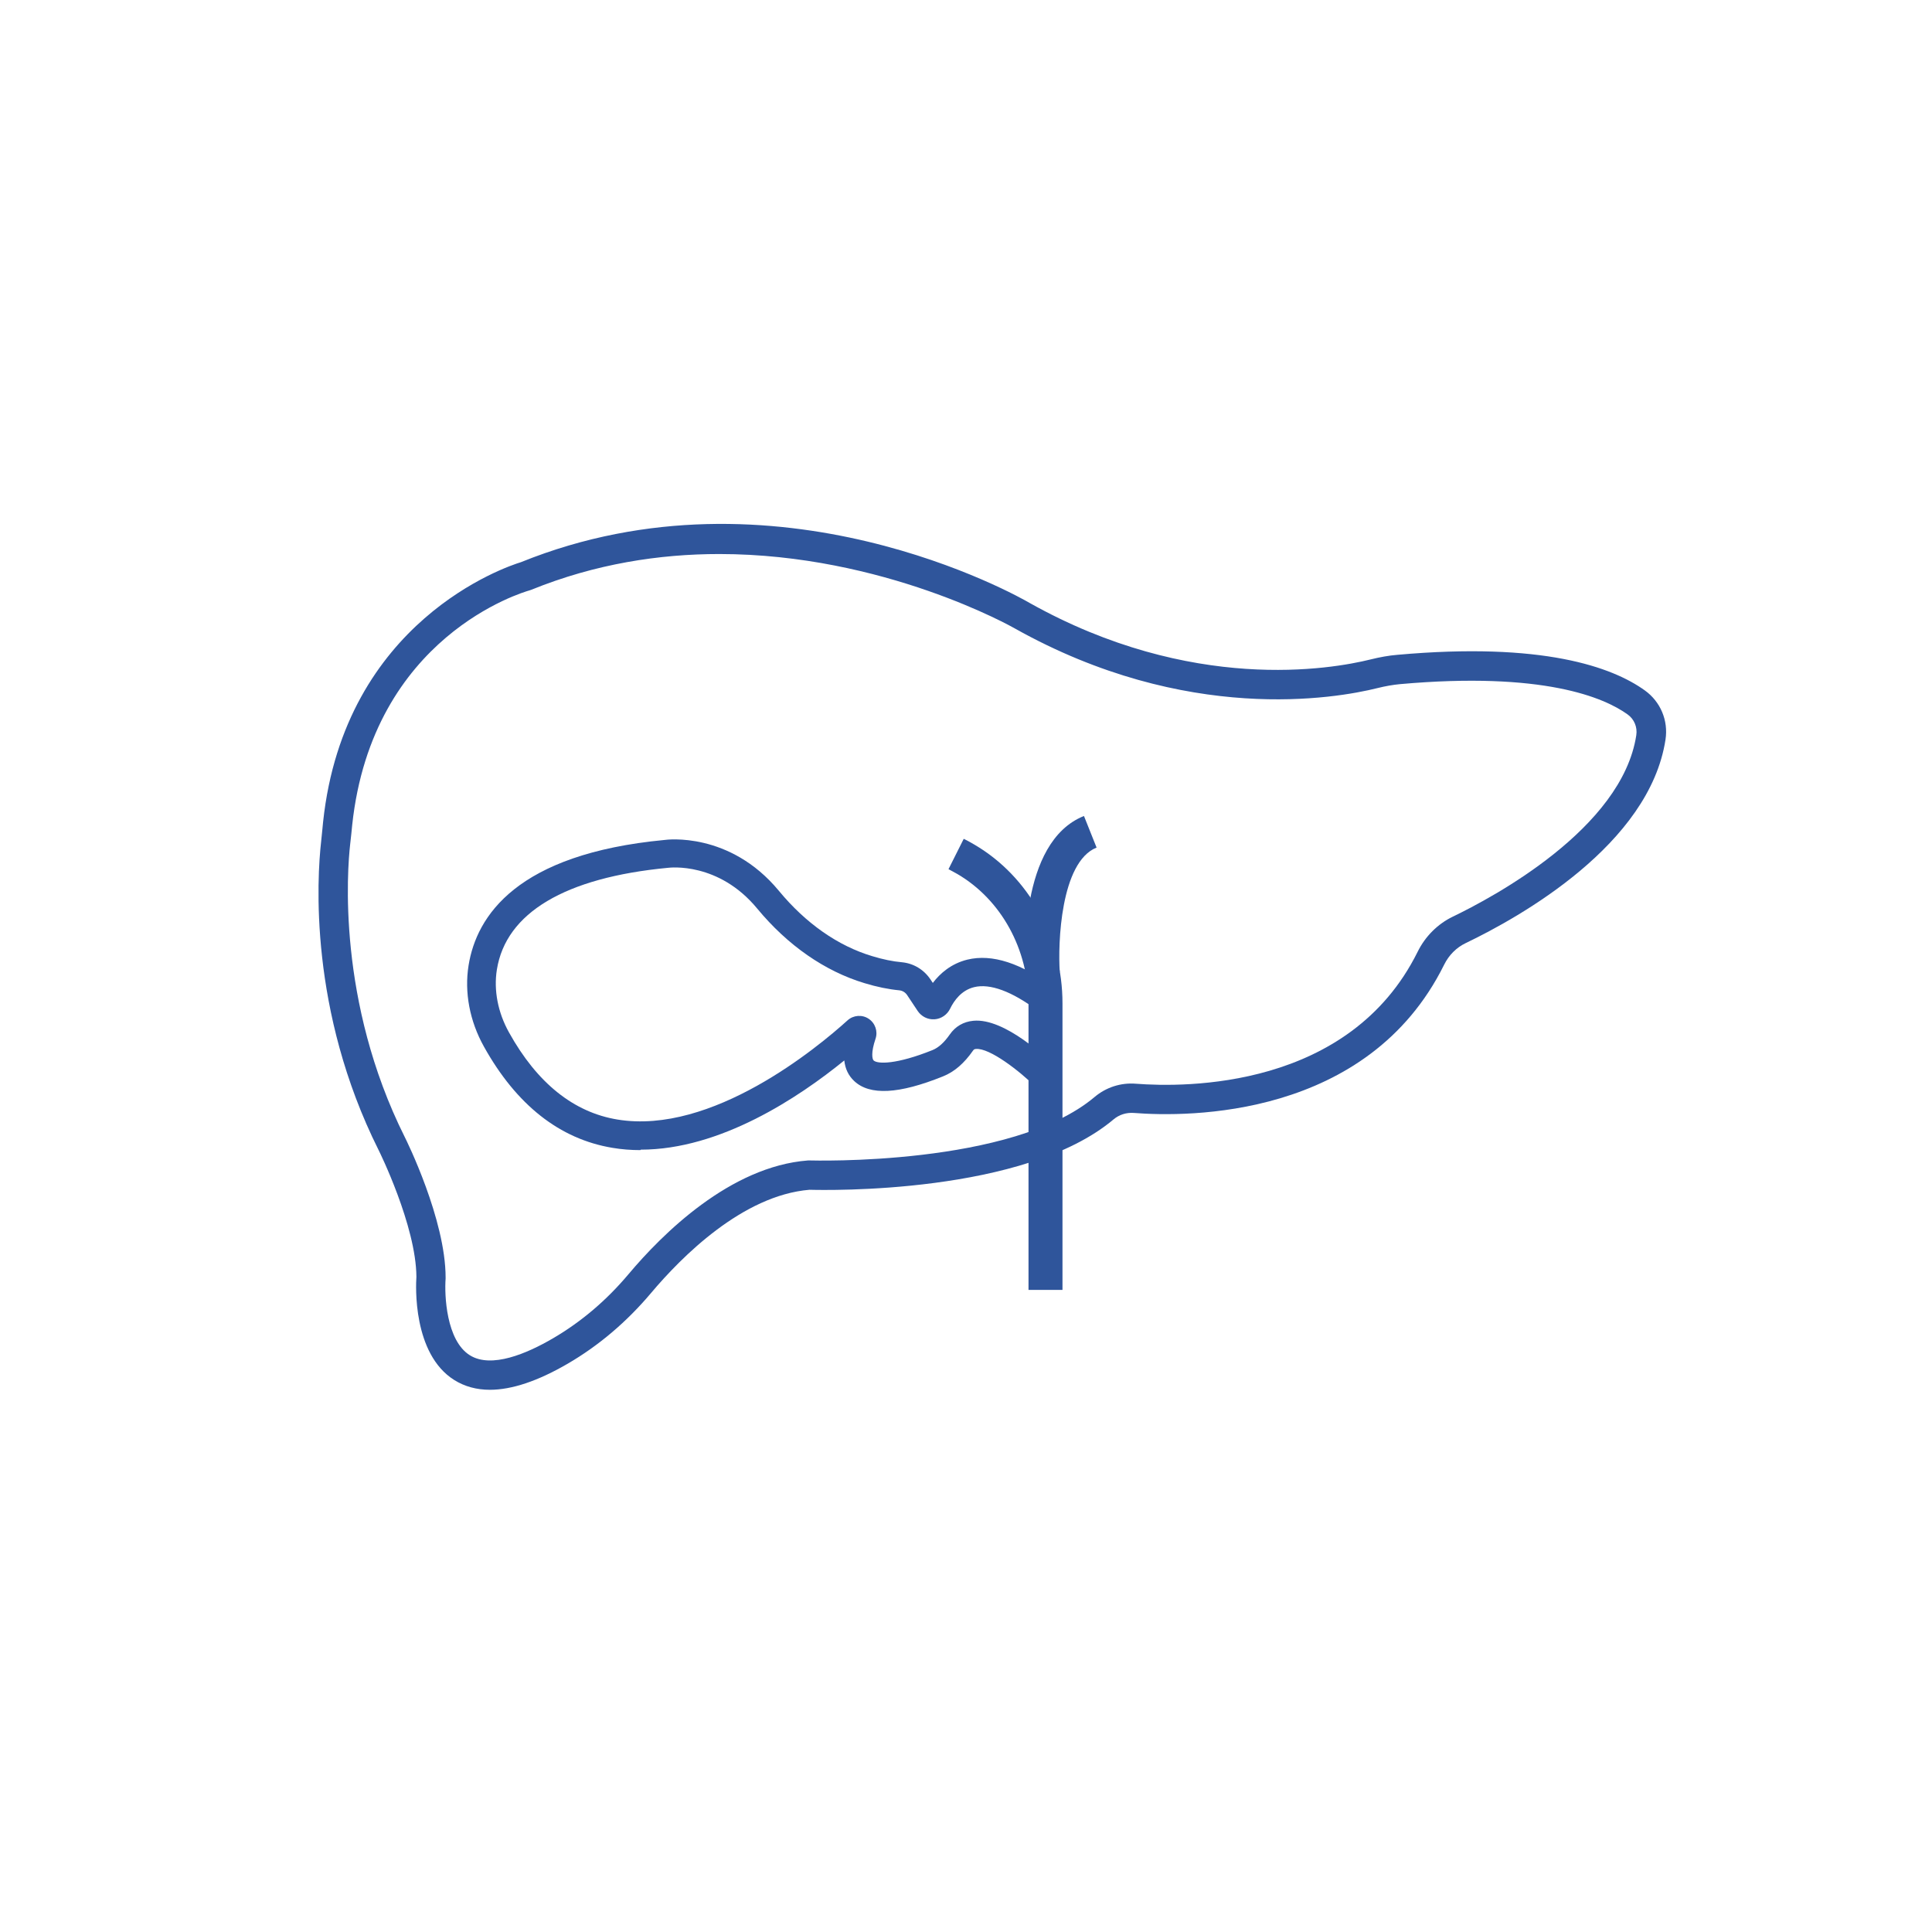 <svg xmlns="http://www.w3.org/2000/svg" id="Capa_2" viewBox="0 0 170 170"><defs><style>.cls-1{fill:#2f559b;}.cls-2{fill:none;}</style></defs><g id="Capa_1-2"><g><g><path class="cls-1" d="M93.49,113.5h-2.99v-25.21c0-4.76-2.4-9.13-6.27-11.39-.25-.14-.5-.28-.77-.42l1.34-2.67c.33,.16,.64,.33,.94,.51,4.78,2.8,7.75,8.15,7.75,13.97v25.21Z"></path><path class="cls-1" d="M90.27,85.71c-.08-1.18-.65-11.61,5.11-13.91l1.11,2.78c-3.18,1.27-3.41,8.5-3.24,10.93l-2.98,.21Z"></path><path class="cls-1" d="M56.35,101.2c-.82,0-1.64-.06-2.46-.2-4.64-.77-8.45-3.77-11.31-8.91-1.25-2.24-1.73-4.77-1.35-7.14,.7-4.36,4.25-9.81,17.24-11.04,.18-.03,5.74-.75,10.06,4.47,2.37,2.87,5.21,4.86,8.24,5.76,.92,.28,1.79,.46,2.59,.53,1.03,.1,1.94,.65,2.52,1.52l.2,.3c.63-.83,1.61-1.7,3.04-2.05,2.18-.53,4.75,.31,7.66,2.49l-1.49,1.99c-2.25-1.69-4.18-2.4-5.57-2.06-1.12,.27-1.77,1.18-2.12,1.9-.26,.53-.78,.89-1.37,.93-.59,.04-1.15-.24-1.48-.73l-.93-1.4c-.16-.24-.41-.39-.69-.42-.95-.09-1.98-.3-3.06-.63-3.49-1.05-6.76-3.32-9.44-6.56-3.4-4.12-7.67-3.61-7.85-3.59-9.07,.86-14.26,3.96-15.06,8.96-.29,1.81,.09,3.78,1.07,5.53,2.47,4.45,5.69,7.03,9.54,7.66,8.31,1.37,17.6-6.33,20.25-8.73,.51-.46,1.28-.52,1.85-.14,.58,.38,.83,1.11,.61,1.76-.42,1.24-.29,1.79-.17,1.91,.35,.33,2.02,.36,5.18-.91,.54-.22,1.03-.67,1.52-1.37,.49-.71,1.21-1.13,2.07-1.21,2.78-.27,6.55,3.36,7.28,4.09l-1.76,1.76c-1.43-1.42-4.08-3.48-5.29-3.37-.12,.01-.18,.04-.25,.14-.78,1.12-1.64,1.87-2.64,2.27-3.89,1.57-6.45,1.7-7.82,.41-.5-.47-.79-1.07-.87-1.81-4.01,3.26-10.9,7.85-17.91,7.85Z"></path><path class="cls-1" d="M43.11,122.29c-1.18,0-2.23-.29-3.14-.86-3.68-2.31-3.38-8.37-3.33-9.07-.02-4.49-3.29-11.1-3.33-11.17-6.14-12.28-5.42-23.9-5.05-27.17,.04-.33,.07-.65,.1-.98l.07-.72c1.89-17.7,16.12-22.46,17.4-22.85,22.5-9.1,43.86,3.05,44.76,3.58,14.26,7.99,26.56,5.83,29.99,4.98,.85-.21,1.63-.35,2.37-.41,12.79-1.15,18.91,1.07,21.78,3.13,1.38,.99,2.08,2.65,1.82,4.33-1.41,9.22-12.77,15.6-17.59,17.91-.81,.39-1.47,1.05-1.89,1.9-6.72,13.56-22.59,13.41-27.3,13.04-.66-.05-1.29,.15-1.79,.57-7.85,6.61-25.27,6.23-26.75,6.19-5.89,.49-11.26,5.9-13.94,9.08-2.14,2.54-4.6,4.63-7.33,6.22-2.63,1.53-4.92,2.3-6.86,2.3ZM63.29,48.75c-5.24,0-10.89,.85-16.55,3.15l-.15,.05c-.56,.16-13.82,4.02-15.6,20.65l-.07,.71c-.03,.33-.07,.67-.11,1-.25,2.2-1.17,13.78,4.8,25.73,.15,.29,3.6,7.27,3.6,12.37v.1c-.11,1.43,.05,5.44,2.13,6.74,1.9,1.19,5.03-.15,7.32-1.49,2.47-1.44,4.71-3.34,6.65-5.65,2.95-3.51,8.93-9.48,15.79-10h.07s.07,0,.07,0c.17,0,17.81,.54,25.07-5.58,1.02-.86,2.32-1.28,3.65-1.17,4.29,.33,18.78,.5,24.78-11.61,.67-1.36,1.77-2.45,3.09-3.09,3.47-1.67,14.9-7.74,16.15-15.97,.11-.71-.19-1.42-.77-1.83-2.06-1.48-7.41-3.79-20.04-2.66-.61,.06-1.26,.17-1.98,.35-3.66,.91-16.78,3.22-31.89-5.25-.17-.1-11.54-6.55-26.01-6.55Z"></path></g><rect class="cls-2" width="170" height="170"></rect></g></g></svg>